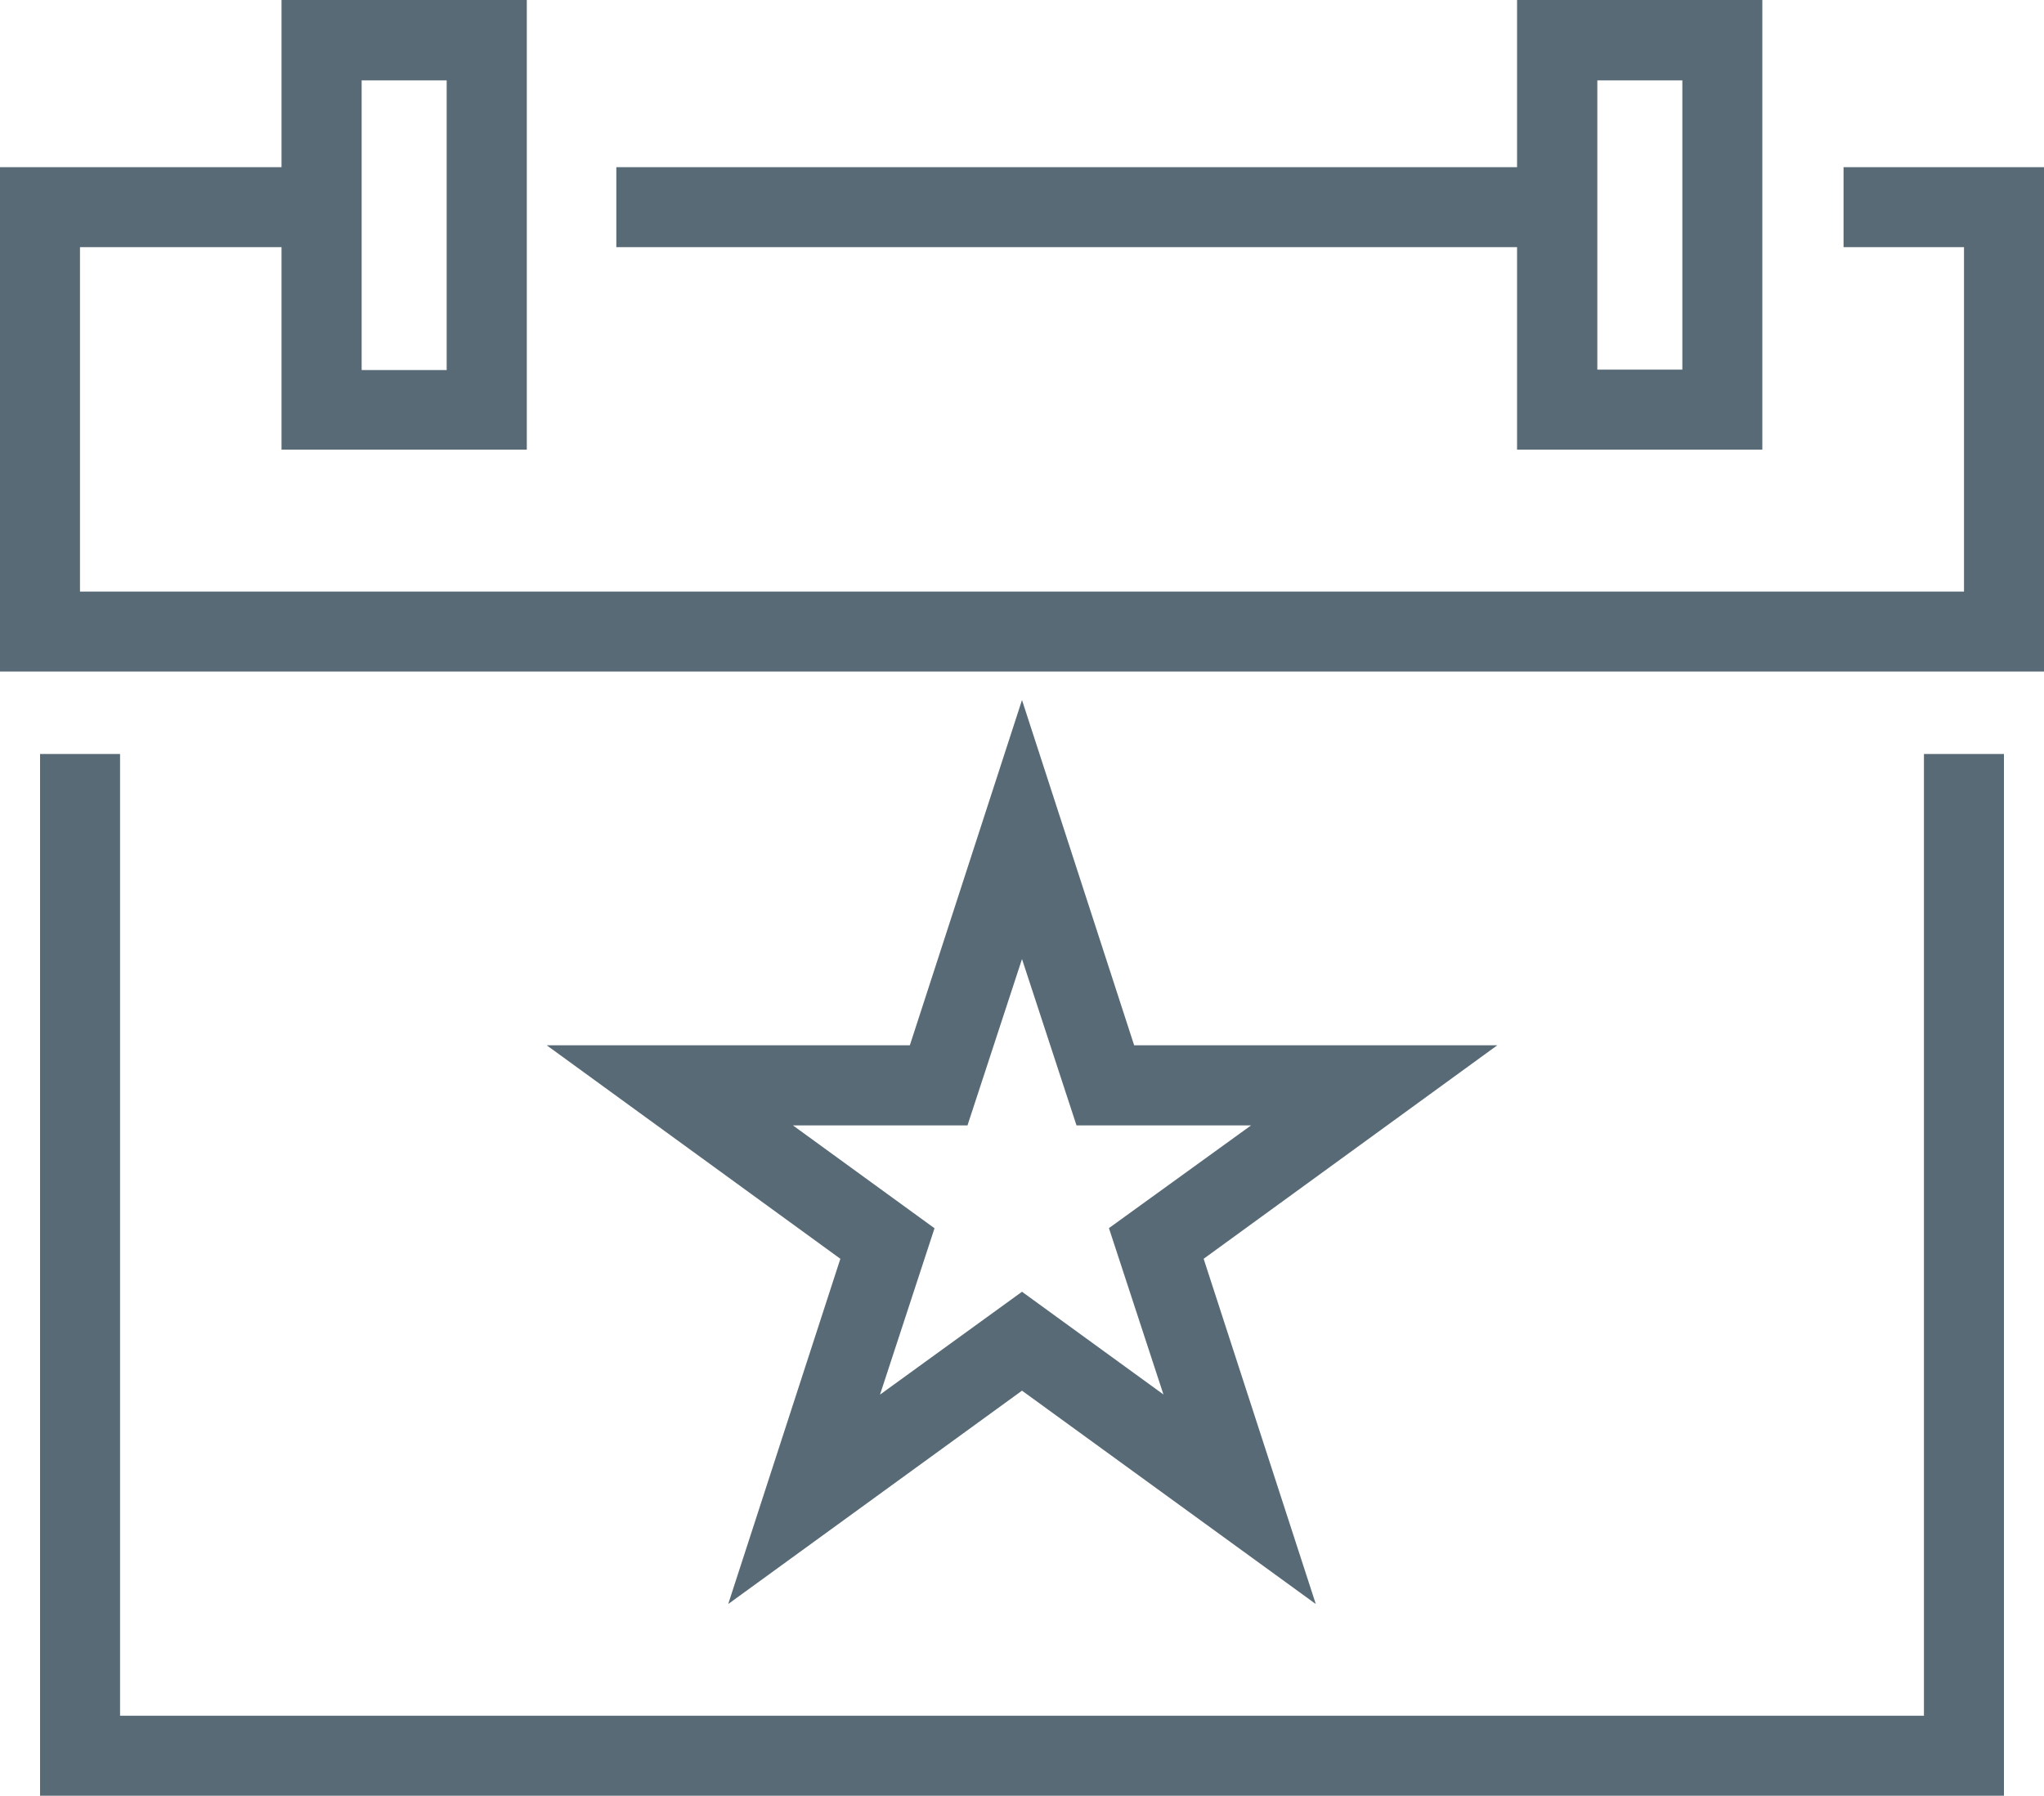 <svg id="Layer_4" data-name="Layer 4" xmlns="http://www.w3.org/2000/svg" viewBox="0 0 150 131.8"><defs><style>.cls-1{fill:#576a76;}</style></defs><title>events_icon</title><rect class="cls-1" x="45.23" y="12.27" width="68.53" height="5.87"/><polygon class="cls-1" points="150 49.29 0 49.29 0 12.27 22.71 12.27 22.71 18.14 5.87 18.14 5.87 43.42 144.13 43.42 144.13 18.14 135.29 18.14 135.29 12.27 150 12.27 150 49.29"/><polygon class="cls-1" points="147.06 131.8 2.94 131.8 2.94 55.34 8.81 55.34 8.81 125.93 141.19 125.93 141.19 55.34 147.06 55.34 147.06 131.8"/><path class="cls-1" d="M129.33,33h-18V0h18V33Zm-12.11-5.87h6.24V5.9h-6.24V27.16h0Z" transform="translate(0 0)"/><path class="cls-1" d="M38.66,33h-18V0h18V33ZM26.54,27.16h6.24V5.9H26.54V27.16Z" transform="translate(0 0)"/><path class="cls-1" d="M96.56,117.73L75,102.07,53.44,117.73l8.23-25.34L40.12,76.72H66.77L75,51.38l8.23,25.34h26.65L88.33,92.39ZM58.19,82.6l10.39,7.55-4,12.21L75,94.81l10.38,7.54-4-12.21L91.81,82.6H79L75,70.39,71,82.6H58.19Z" transform="translate(0 0)"/></svg>